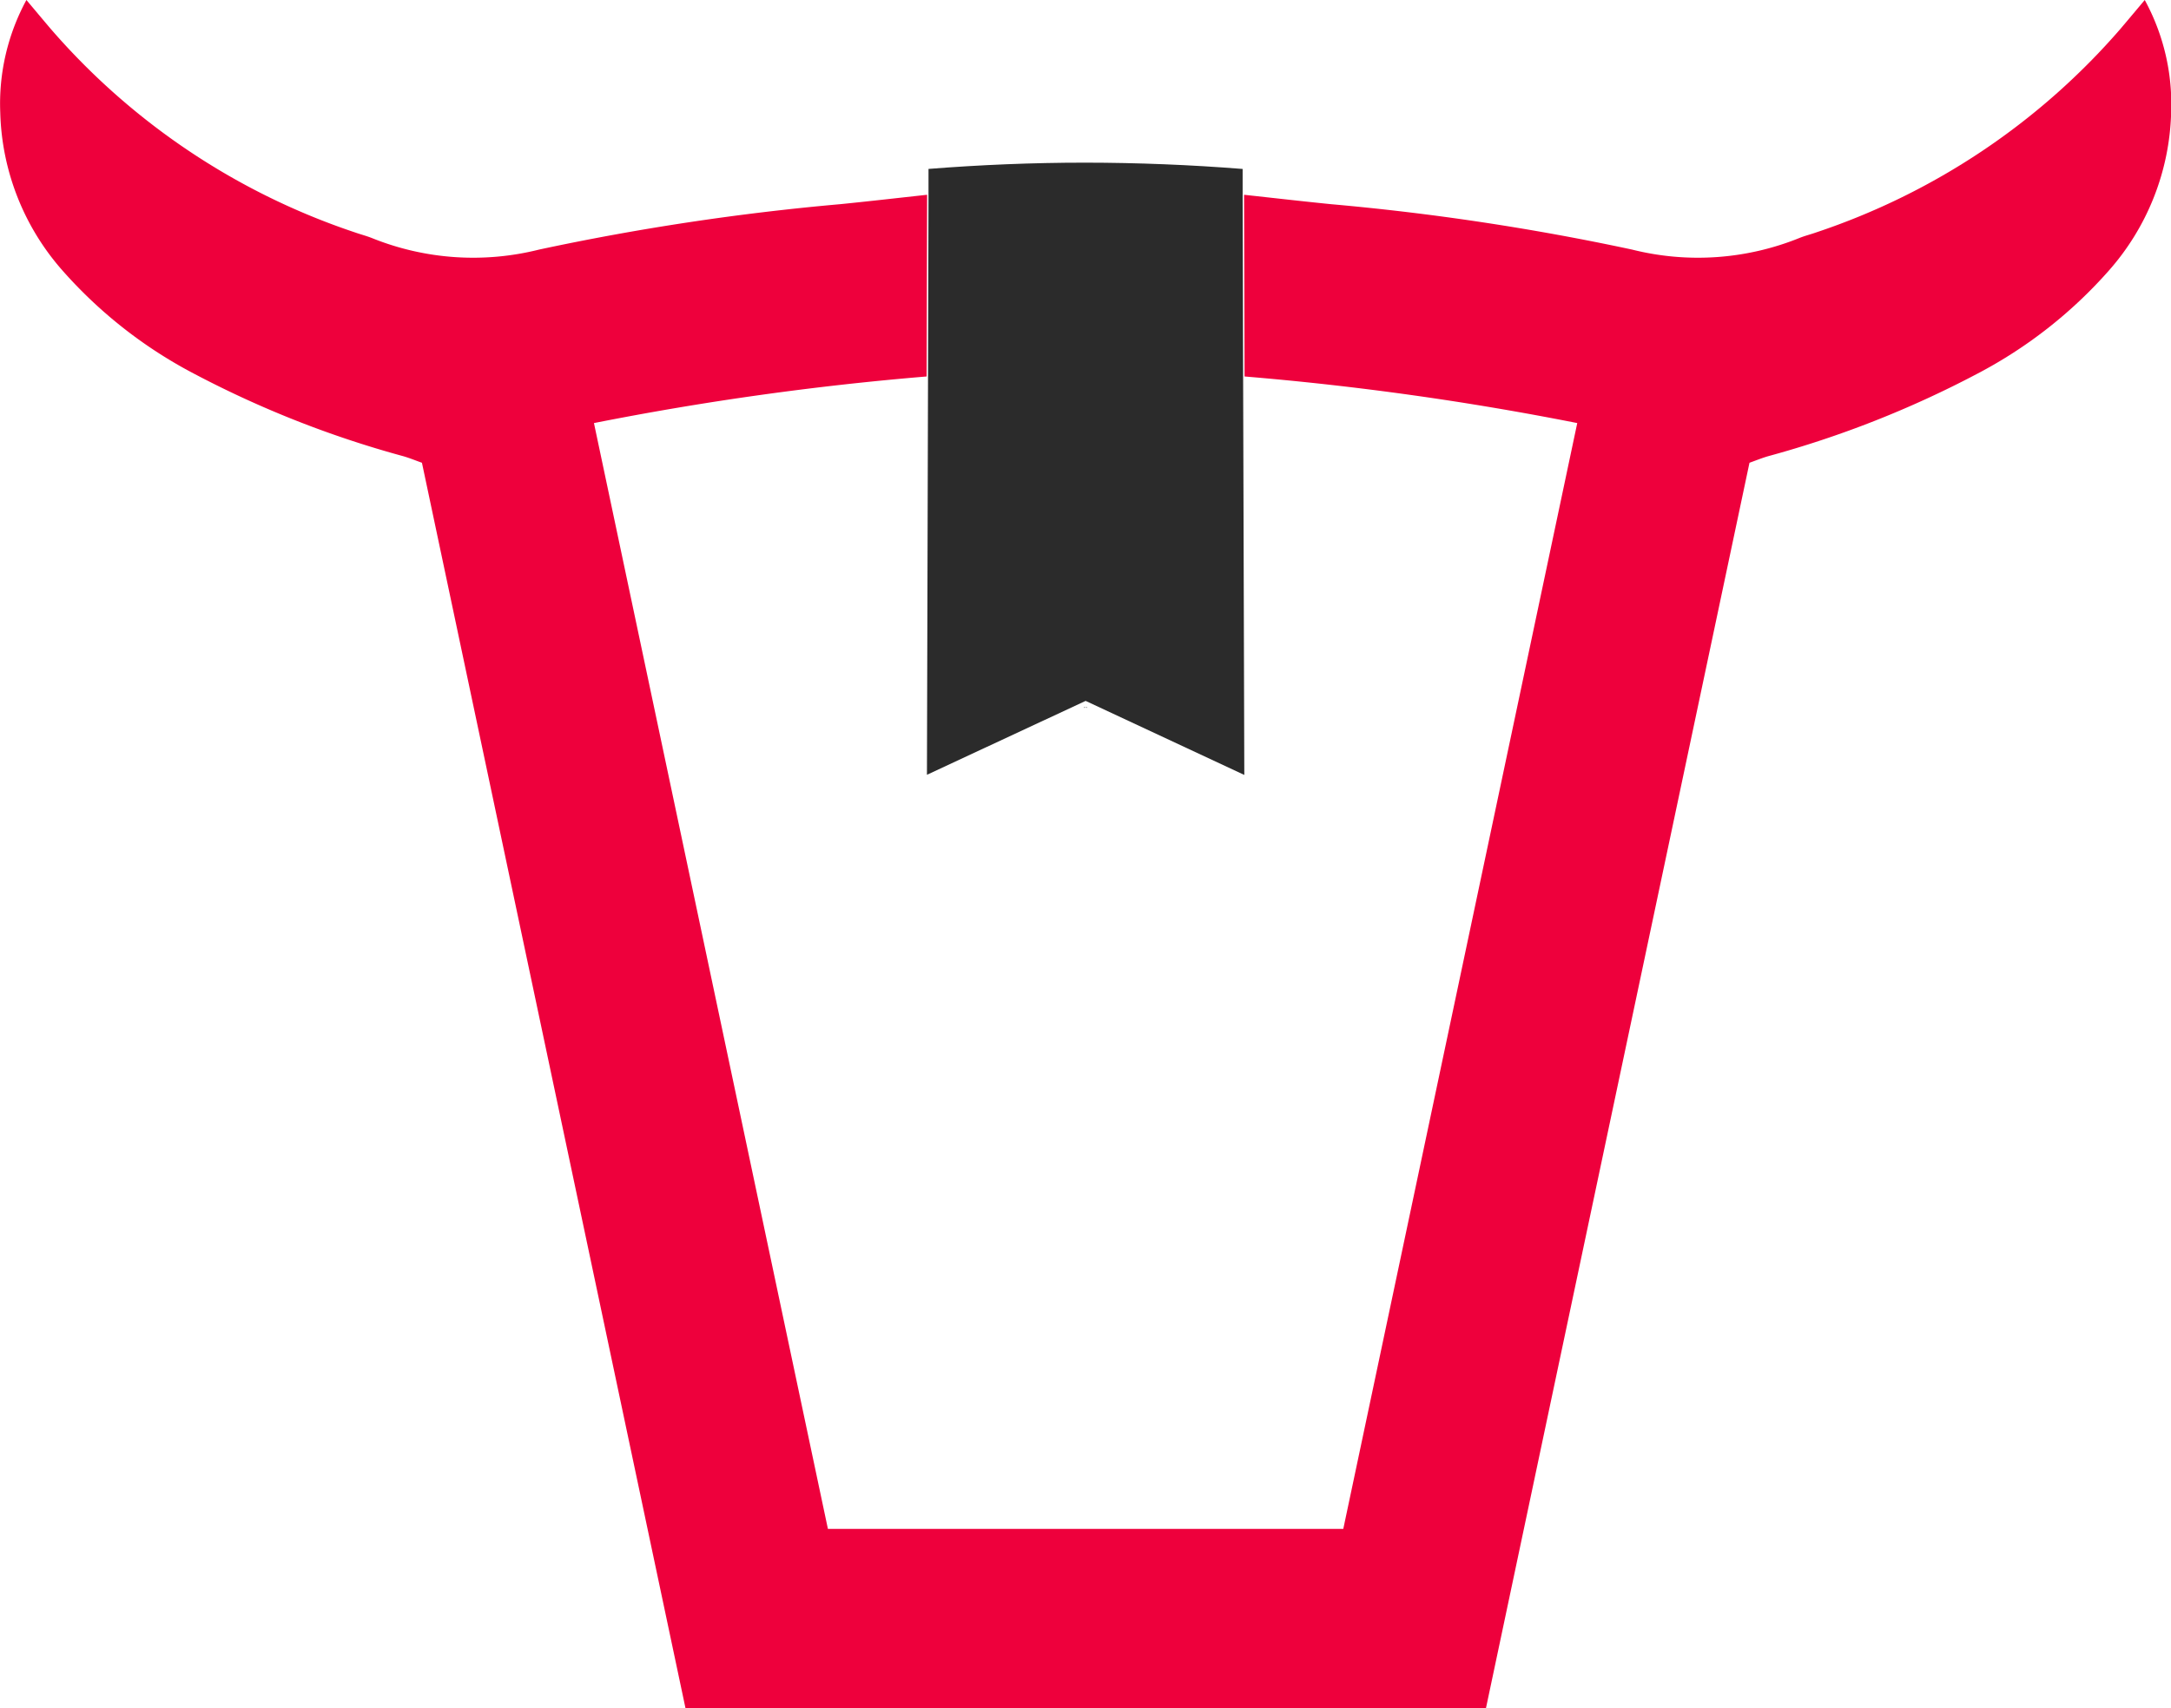 <svg xmlns="http://www.w3.org/2000/svg" width="76.247" height="60" viewBox="0 0 76.247 60">
  <g id="Group_3" data-name="Group 3" transform="translate(-3131.135 -2612.582)">
    <g id="Group_2" data-name="Group 2" transform="translate(3131.135 2612.582)">
      <path id="Path_1" data-name="Path 1" d="M3243.3,2685.728c-.015,0-.03,0-.045,0h0v.025Z" transform="translate(-3205.181 -2660.887)" fill="#232323"/>
      <g id="Group_1" data-name="Group 1">
        <path id="Path_2" data-name="Path 2" d="M3243.426,2685.728c.015,0,.03,0,.044,0h0v.025Z" transform="translate(-3205.295 -2660.887)" fill="#232323"/>
        <path id="Path_3" data-name="Path 3" d="M3206.46,2612.582c-.316.376-.582.694-.85,1.01a24.319,24.319,0,0,1-10.686,7.152c-.2.071-.406.121-.6.2a9.5,9.5,0,0,1-5.866.405,87.03,87.03,0,0,0-10.572-1.595c-.933-.093-2.058-.221-3.059-.331l.017,6.382a104.445,104.445,0,0,1,11.685,1.637c-2.749,12.994-5.479,25.9-8.217,38.841h-18.1c-2.739-12.942-5.468-25.847-8.217-38.841a104.421,104.421,0,0,1,11.684-1.637l.017-6.382c-1,.11-2.125.238-3.059.331a87.029,87.029,0,0,0-10.572,1.595,9.5,9.5,0,0,1-5.866-.405c-.2-.079-.4-.129-.6-.2a24.318,24.318,0,0,1-10.686-7.152c-.268-.316-.534-.634-.85-1.01a7.629,7.629,0,0,0-.919,3.958,8.727,8.727,0,0,0,2.207,5.568,16.126,16.126,0,0,0,4.6,3.6,35.918,35.918,0,0,0,7.357,2.9c.221.065.435.153.646.228l9.256,43.743h28.113q4.62-21.84,9.255-43.743c.211-.075.426-.163.646-.228a35.916,35.916,0,0,0,7.356-2.9,16.128,16.128,0,0,0,4.6-3.6,8.726,8.726,0,0,0,2.207-5.568A7.633,7.633,0,0,0,3206.46,2612.582Z" transform="translate(-3131.135 -2612.582)" fill="#ee003c"/>
      </g>
    </g>
    <path id="Path_4" data-name="Path 4" d="M3237.956,2636.949l-.017-6.326,0-.848c-1.824-.145-3.7-.22-5.516-.221h-.052c-1.8,0-3.656.077-5.464.22l0,.848-.017,6.326-.038,14.106,5.521-2.571.052-.024,5.573,2.6Z" transform="translate(-63.162 -11.259)" fill="#2b2b2b"/>
  </g>
</svg>
